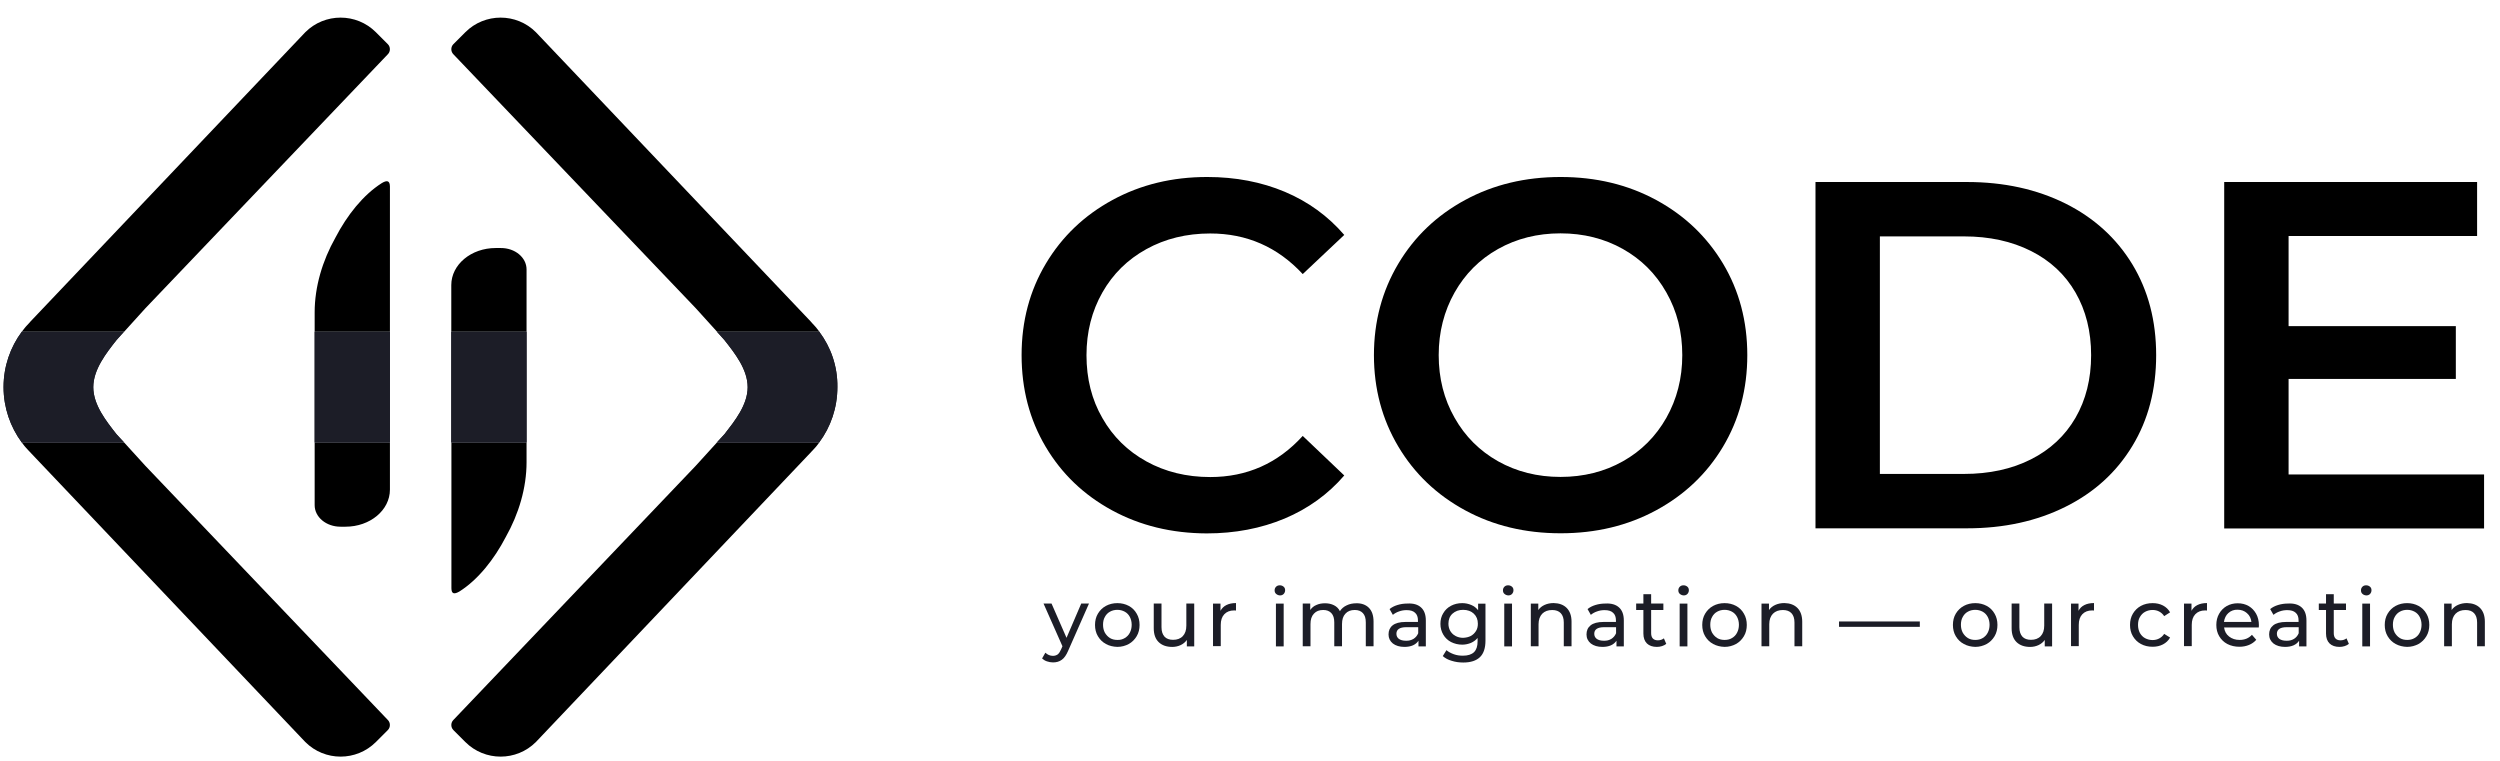 <svg width="138" height="42" viewBox="0 0 138 42" fill="none" xmlns="http://www.w3.org/2000/svg">
<g clip-path="url(#clip0_1815_5714)">
<path d="M29.066 14.874V18.311H24.911V15.736C24.911 14.605 26.006 13.691 27.362 13.691H27.637C28.428 13.684 29.066 14.214 29.066 14.874Z" fill="black"/>
<path d="M24.911 24.426H29.066V25.514C29.066 26.928 28.638 28.364 27.92 29.64C27.275 30.88 26.39 31.997 25.36 32.65C25.085 32.809 24.918 32.802 24.918 32.468V24.426H24.911Z" fill="black"/>
<path d="M21.524 10.29V18.31H17.369V17.244C17.369 15.83 17.797 14.394 18.515 13.118C19.16 11.878 20.045 10.761 21.074 10.108C21.35 9.941 21.517 9.956 21.524 10.29Z" fill="black"/>
<path d="M17.369 24.426H21.524V27.029C21.524 28.161 20.429 29.074 19.073 29.074H18.797C18.007 29.074 17.369 28.545 17.369 27.885V24.426Z" fill="black"/>
<path d="M21.524 18.312H17.369V24.426H21.524V18.312Z" fill="#1C1D27"/>
<path d="M29.066 18.312H24.911V24.426H29.066V18.312Z" fill="#1C1D27"/>
<path d="M21.408 39.742C21.56 39.894 21.56 40.148 21.408 40.3L20.748 40.96C19.674 42.034 17.927 42.034 16.853 40.96L1.704 25.006L1.617 24.912C1.61 24.904 1.602 24.897 1.588 24.883L1.428 24.709C1.399 24.672 1.37 24.636 1.341 24.607C1.291 24.549 1.247 24.491 1.204 24.426H6.853L8.028 25.717L21.408 39.742Z" fill="black"/>
<path d="M6.853 18.312H1.204C1.254 18.247 1.298 18.189 1.349 18.124C1.392 18.073 1.428 18.022 1.472 17.979L1.581 17.863L1.697 17.732L16.853 1.778C17.927 0.704 19.674 0.704 20.748 1.778L21.408 2.438C21.56 2.59 21.56 2.844 21.408 2.996L8.028 17.014L6.853 18.312Z" fill="black"/>
<path d="M6.846 24.419L6.425 23.962C5.867 23.251 5.149 22.352 5.149 21.373C5.149 20.394 5.867 19.487 6.433 18.769L6.824 18.334L6.846 18.312H1.204C0.573 19.161 0.196 20.22 0.196 21.366C0.196 22.511 0.573 23.57 1.204 24.426H6.853L6.846 24.419Z" fill="#1C1D27"/>
<path d="M25.027 39.742C24.875 39.894 24.875 40.148 25.027 40.3L25.687 40.96C26.76 42.034 28.508 42.034 29.581 40.96L44.723 25.006L44.81 24.912C44.818 24.904 44.825 24.897 44.839 24.883L44.999 24.709C45.028 24.672 45.057 24.636 45.086 24.607C45.137 24.549 45.18 24.491 45.224 24.426H39.574L38.4 25.717L25.027 39.742Z" fill="black"/>
<path d="M39.582 18.312H45.231C45.18 18.247 45.137 18.189 45.086 18.124C45.042 18.073 45.006 18.022 44.962 17.979L44.854 17.863L44.738 17.732L29.581 1.778C28.508 0.704 26.76 0.704 25.687 1.778L25.027 2.438C24.875 2.59 24.875 2.844 25.027 2.996L38.407 17.014L39.582 18.312Z" fill="black"/>
<path d="M45.223 18.312H39.574L39.596 18.334L39.987 18.769C40.553 19.487 41.271 20.387 41.271 21.373C41.271 22.352 40.553 23.244 39.995 23.962L39.574 24.419L39.567 24.426H45.216C45.854 23.57 46.224 22.511 46.224 21.366C46.239 20.22 45.862 19.161 45.223 18.312Z" fill="#1C1D27"/>
<path d="M21.524 18.312H17.369V24.426H21.524V18.312Z" fill="#1C1D27"/>
<path d="M29.066 18.312H24.911V24.426H29.066V18.312Z" fill="#1C1D27"/>
<path d="M6.846 24.419L6.425 23.962C5.867 23.251 5.149 22.352 5.149 21.373C5.149 20.394 5.867 19.487 6.433 18.769L6.824 18.334L6.846 18.312H1.204C0.573 19.161 0.196 20.22 0.196 21.366C0.196 22.511 0.573 23.57 1.204 24.426H6.853L6.846 24.419Z" fill="#1C1D27"/>
<path d="M45.223 18.312H39.574L39.596 18.334L39.987 18.769C40.553 19.487 41.271 20.387 41.271 21.373C41.271 22.352 40.553 23.244 39.995 23.962L39.574 24.419L39.567 24.426H45.216C45.854 23.57 46.224 22.511 46.224 21.366C46.239 20.22 45.862 19.161 45.223 18.312Z" fill="#1C1D27"/>
<path d="M61.381 28.168C59.822 27.319 58.603 26.152 57.719 24.658C56.834 23.164 56.392 21.482 56.392 19.603C56.392 17.725 56.841 16.043 57.733 14.549C58.625 13.055 59.851 11.887 61.41 11.039C62.969 10.19 64.71 9.77 66.639 9.77C68.205 9.77 69.634 10.045 70.925 10.589C72.215 11.133 73.311 11.931 74.203 12.968L71.911 15.129C70.526 13.635 68.822 12.888 66.805 12.888C65.493 12.888 64.318 13.178 63.281 13.751C62.244 14.324 61.432 15.121 60.852 16.144C60.271 17.167 59.974 18.32 59.974 19.61C59.974 20.901 60.264 22.062 60.852 23.077C61.432 24.099 62.244 24.897 63.281 25.47C64.318 26.043 65.493 26.333 66.805 26.333C68.829 26.333 70.533 25.579 71.911 24.063L74.203 26.246C73.311 27.283 72.215 28.073 70.91 28.625C69.605 29.169 68.176 29.444 66.61 29.444C64.681 29.437 62.94 29.016 61.381 28.168Z" fill="black"/>
<path d="M80.874 28.168C79.308 27.319 78.075 26.145 77.183 24.643C76.291 23.142 75.841 21.46 75.841 19.603C75.841 17.747 76.291 16.064 77.183 14.563C78.075 13.062 79.308 11.887 80.874 11.039C82.441 10.19 84.196 9.77 86.146 9.77C88.097 9.77 89.852 10.19 91.419 11.039C92.985 11.887 94.211 13.055 95.11 14.549C96.002 16.043 96.451 17.725 96.451 19.603C96.451 21.482 96.002 23.164 95.11 24.658C94.218 26.152 92.985 27.319 91.419 28.168C89.852 29.016 88.097 29.437 86.146 29.437C84.196 29.437 82.433 29.016 80.874 28.168ZM89.584 25.463C90.606 24.89 91.404 24.085 91.984 23.062C92.564 22.033 92.862 20.88 92.862 19.603C92.862 18.327 92.572 17.174 91.984 16.144C91.404 15.114 90.599 14.316 89.584 13.744C88.561 13.171 87.415 12.881 86.139 12.881C84.863 12.881 83.717 13.171 82.694 13.744C81.672 14.316 80.874 15.121 80.294 16.144C79.714 17.174 79.416 18.327 79.416 19.603C79.416 20.88 79.707 22.033 80.294 23.062C80.874 24.092 81.679 24.89 82.694 25.463C83.717 26.036 84.863 26.326 86.139 26.326C87.415 26.326 88.569 26.036 89.584 25.463Z" fill="black"/>
<path d="M100.215 10.047H108.577C110.615 10.047 112.428 10.446 114.016 11.236C115.597 12.027 116.83 13.151 117.707 14.594C118.585 16.044 119.02 17.712 119.02 19.605C119.02 21.498 118.585 23.173 117.707 24.616C116.83 26.067 115.604 27.183 114.016 27.974C112.435 28.764 110.622 29.163 108.577 29.163H100.215V10.047ZM108.41 26.161C109.81 26.161 111.05 25.892 112.109 25.356C113.175 24.819 113.994 24.05 114.567 23.064C115.14 22.071 115.43 20.918 115.43 19.605C115.43 18.292 115.14 17.139 114.567 16.146C113.994 15.152 113.175 14.391 112.109 13.854C111.043 13.318 109.81 13.049 108.41 13.049H103.769V26.161H108.41Z" fill="black"/>
<path d="M137.121 26.19V29.17H122.776V10.047H136.736V13.027H126.33V18.002H135.562V20.918H126.33V26.19H137.121Z" fill="black"/>
<path d="M60.112 33.316L58.966 35.913C58.865 36.152 58.748 36.326 58.611 36.42C58.473 36.522 58.313 36.565 58.125 36.565C58.009 36.565 57.9 36.544 57.791 36.507C57.682 36.471 57.596 36.413 57.523 36.348L57.704 36.029C57.828 36.145 57.965 36.203 58.125 36.203C58.226 36.203 58.313 36.174 58.386 36.123C58.459 36.065 58.517 35.971 58.575 35.84L58.647 35.673L57.603 33.316H58.045L58.872 35.209L59.684 33.316H60.112Z" fill="#1C1D27"/>
<path d="M61.047 35.548C60.859 35.447 60.714 35.302 60.605 35.12C60.496 34.939 60.445 34.729 60.445 34.497C60.445 34.265 60.496 34.054 60.605 33.873C60.714 33.692 60.859 33.547 61.047 33.445C61.236 33.344 61.446 33.293 61.678 33.293C61.91 33.293 62.12 33.344 62.309 33.445C62.498 33.547 62.643 33.692 62.744 33.873C62.853 34.054 62.904 34.265 62.904 34.497C62.904 34.729 62.853 34.939 62.744 35.12C62.635 35.302 62.49 35.447 62.309 35.548C62.12 35.65 61.91 35.708 61.678 35.708C61.446 35.701 61.228 35.65 61.047 35.548ZM62.084 35.222C62.208 35.15 62.302 35.055 62.367 34.925C62.432 34.801 62.469 34.656 62.469 34.489C62.469 34.323 62.432 34.178 62.367 34.054C62.302 33.931 62.208 33.83 62.084 33.764C61.961 33.699 61.83 33.663 61.678 33.663C61.526 33.663 61.388 33.699 61.272 33.764C61.149 33.83 61.054 33.931 60.989 34.054C60.917 34.178 60.888 34.323 60.888 34.489C60.888 34.656 60.924 34.801 60.989 34.925C61.062 35.048 61.156 35.15 61.272 35.222C61.395 35.294 61.526 35.324 61.678 35.324C61.83 35.331 61.968 35.294 62.084 35.222Z" fill="#1C1D27"/>
<path d="M65.921 33.316V35.681H65.514V35.325C65.427 35.449 65.311 35.543 65.174 35.608C65.036 35.673 64.876 35.71 64.71 35.71C64.398 35.71 64.144 35.623 63.963 35.449C63.781 35.274 63.687 35.021 63.687 34.68V33.316H64.115V34.622C64.115 34.854 64.173 35.021 64.282 35.144C64.391 35.26 64.55 35.318 64.753 35.318C64.978 35.318 65.159 35.253 65.29 35.115C65.42 34.977 65.486 34.789 65.486 34.535V33.316H65.921Z" fill="#1C1D27"/>
<path d="M67.698 33.398C67.843 33.325 68.017 33.289 68.227 33.289V33.702C68.205 33.702 68.169 33.695 68.126 33.695C67.894 33.695 67.712 33.768 67.582 33.906C67.451 34.043 67.386 34.239 67.386 34.493V35.668H66.958V33.318H67.371V33.717C67.444 33.579 67.553 33.47 67.698 33.398Z" fill="#1C1D27"/>
<path d="M70.439 32.78C70.381 32.729 70.359 32.664 70.359 32.584C70.359 32.504 70.388 32.439 70.439 32.388C70.497 32.33 70.562 32.309 70.649 32.309C70.729 32.309 70.801 32.338 70.859 32.388C70.917 32.439 70.939 32.504 70.939 32.584C70.939 32.664 70.91 32.729 70.859 32.787C70.801 32.845 70.736 32.867 70.649 32.867C70.562 32.86 70.497 32.831 70.439 32.78ZM70.431 33.317H70.859V35.681H70.431V33.317Z" fill="#1C1D27"/>
<path d="M75.559 33.548C75.733 33.722 75.82 33.976 75.82 34.316V35.673H75.392V34.36C75.392 34.128 75.341 33.961 75.233 33.845C75.124 33.729 74.979 33.671 74.783 33.671C74.565 33.671 74.391 33.736 74.268 33.874C74.138 34.012 74.079 34.2 74.079 34.454V35.673H73.652V34.36C73.652 34.128 73.601 33.961 73.492 33.845C73.383 33.729 73.238 33.671 73.042 33.671C72.825 33.671 72.651 33.736 72.528 33.874C72.397 34.012 72.339 34.2 72.339 34.454V35.673H71.911V33.316H72.325V33.671C72.412 33.548 72.52 33.453 72.665 33.395C72.803 33.33 72.963 33.301 73.144 33.301C73.325 33.301 73.492 33.337 73.637 33.41C73.782 33.483 73.891 33.591 73.963 33.736C74.05 33.599 74.174 33.49 74.333 33.417C74.493 33.337 74.674 33.301 74.87 33.301C75.153 33.294 75.392 33.381 75.559 33.548Z" fill="#1C1D27"/>
<path d="M78.445 33.534C78.619 33.693 78.706 33.932 78.706 34.252V35.68H78.3V35.368C78.227 35.477 78.126 35.564 77.995 35.622C77.865 35.68 77.705 35.709 77.524 35.709C77.263 35.709 77.045 35.644 76.886 35.521C76.726 35.39 76.647 35.223 76.647 35.02C76.647 34.81 76.719 34.643 76.871 34.52C77.024 34.397 77.263 34.331 77.597 34.331H78.271V34.244C78.271 34.063 78.22 33.918 78.111 33.824C78.003 33.722 77.85 33.679 77.64 33.679C77.502 33.679 77.364 33.7 77.227 33.751C77.096 33.795 76.98 33.86 76.886 33.94L76.704 33.621C76.828 33.519 76.973 33.447 77.14 33.396C77.306 33.345 77.488 33.316 77.676 33.316C78.024 33.294 78.271 33.374 78.445 33.534ZM78.024 35.267C78.14 35.194 78.227 35.093 78.285 34.955V34.621H77.626C77.263 34.621 77.082 34.745 77.082 34.984C77.082 35.1 77.125 35.194 77.219 35.267C77.314 35.332 77.437 35.368 77.604 35.368C77.763 35.376 77.901 35.339 78.024 35.267Z" fill="#1C1D27"/>
<path d="M81.998 33.315V35.36C81.998 35.773 81.897 36.078 81.694 36.273C81.49 36.469 81.186 36.571 80.773 36.571C80.548 36.571 80.338 36.542 80.134 36.477C79.931 36.419 79.772 36.332 79.641 36.215L79.844 35.889C79.953 35.983 80.091 36.056 80.251 36.114C80.41 36.172 80.577 36.194 80.751 36.194C81.026 36.194 81.23 36.129 81.367 35.998C81.498 35.867 81.563 35.672 81.563 35.403V35.215C81.462 35.338 81.338 35.425 81.193 35.49C81.048 35.548 80.889 35.585 80.715 35.585C80.49 35.585 80.287 35.534 80.098 35.44C79.917 35.345 79.772 35.208 79.67 35.033C79.569 34.859 79.511 34.664 79.511 34.439C79.511 34.214 79.561 34.018 79.67 33.844C79.772 33.67 79.917 33.532 80.098 33.438C80.279 33.344 80.483 33.293 80.715 33.293C80.896 33.293 81.055 33.329 81.215 33.395C81.367 33.46 81.49 33.554 81.592 33.685V33.322H81.998V33.315ZM81.186 35.106C81.309 35.041 81.403 34.946 81.476 34.83C81.549 34.714 81.578 34.577 81.578 34.431C81.578 34.2 81.505 34.018 81.353 33.873C81.201 33.735 81.005 33.663 80.765 33.663C80.526 33.663 80.33 33.735 80.178 33.873C80.026 34.011 79.953 34.2 79.953 34.431C79.953 34.577 79.989 34.714 80.055 34.83C80.127 34.946 80.221 35.041 80.345 35.106C80.468 35.171 80.606 35.208 80.765 35.208C80.918 35.2 81.063 35.171 81.186 35.106Z" fill="#1C1D27"/>
<path d="M83.043 32.78C82.985 32.729 82.963 32.664 82.963 32.584C82.963 32.504 82.992 32.439 83.043 32.388C83.101 32.33 83.166 32.309 83.253 32.309C83.333 32.309 83.405 32.338 83.463 32.388C83.521 32.439 83.543 32.504 83.543 32.584C83.543 32.664 83.514 32.729 83.463 32.787C83.405 32.845 83.34 32.867 83.253 32.867C83.166 32.86 83.101 32.831 83.043 32.78ZM83.035 33.317H83.463V35.681H83.035V33.317Z" fill="#1C1D27"/>
<path d="M86.48 33.557C86.654 33.731 86.749 33.985 86.749 34.319V35.675H86.321V34.362C86.321 34.13 86.263 33.964 86.154 33.847C86.045 33.731 85.886 33.673 85.683 33.673C85.451 33.673 85.269 33.739 85.131 33.877C85.001 34.014 84.928 34.203 84.928 34.457V35.675H84.501V33.318H84.914V33.673C85.001 33.55 85.117 33.456 85.262 33.391C85.407 33.325 85.574 33.289 85.762 33.289C86.067 33.296 86.306 33.383 86.48 33.557Z" fill="#1C1D27"/>
<path d="M89.374 33.534C89.548 33.693 89.635 33.932 89.635 34.252V35.68H89.229V35.368C89.156 35.477 89.055 35.564 88.924 35.622C88.793 35.68 88.634 35.709 88.453 35.709C88.192 35.709 87.974 35.644 87.814 35.521C87.655 35.39 87.575 35.223 87.575 35.02C87.575 34.81 87.648 34.643 87.8 34.52C87.952 34.397 88.192 34.331 88.525 34.331H89.2V34.244C89.2 34.063 89.149 33.918 89.04 33.824C88.931 33.722 88.779 33.679 88.569 33.679C88.431 33.679 88.293 33.7 88.155 33.751C88.025 33.795 87.909 33.86 87.814 33.94L87.633 33.621C87.757 33.519 87.901 33.447 88.068 33.396C88.235 33.345 88.416 33.316 88.605 33.316C88.946 33.294 89.2 33.374 89.374 33.534ZM88.946 35.267C89.062 35.194 89.149 35.093 89.207 34.955V34.621H88.547C88.184 34.621 88.003 34.745 88.003 34.984C88.003 35.1 88.047 35.194 88.141 35.267C88.235 35.332 88.358 35.368 88.525 35.368C88.685 35.376 88.83 35.339 88.946 35.267Z" fill="#1C1D27"/>
<path d="M91.977 35.542C91.912 35.593 91.839 35.636 91.745 35.665C91.651 35.694 91.556 35.709 91.462 35.709C91.223 35.709 91.042 35.644 90.911 35.52C90.781 35.39 90.715 35.208 90.715 34.969V33.671H90.316V33.316H90.715V32.801H91.143V33.316H91.818V33.671H91.143V34.947C91.143 35.078 91.172 35.172 91.237 35.245C91.303 35.31 91.39 35.346 91.513 35.346C91.644 35.346 91.752 35.31 91.847 35.237L91.977 35.542Z" fill="#1C1D27"/>
<path d="M92.724 32.78C92.666 32.729 92.644 32.664 92.644 32.584C92.644 32.504 92.674 32.439 92.724 32.388C92.782 32.33 92.848 32.309 92.935 32.309C93.014 32.309 93.087 32.338 93.145 32.388C93.203 32.439 93.225 32.504 93.225 32.584C93.225 32.664 93.196 32.729 93.145 32.787C93.087 32.845 93.022 32.867 92.935 32.867C92.848 32.86 92.782 32.831 92.724 32.78ZM92.717 33.317H93.145V35.681H92.717V33.317Z" fill="#1C1D27"/>
<path d="M94.566 35.548C94.378 35.447 94.233 35.302 94.124 35.12C94.015 34.939 93.964 34.729 93.964 34.497C93.964 34.265 94.015 34.054 94.124 33.873C94.233 33.692 94.378 33.547 94.566 33.445C94.755 33.344 94.965 33.293 95.197 33.293C95.429 33.293 95.64 33.344 95.828 33.445C96.017 33.547 96.162 33.692 96.263 33.873C96.372 34.054 96.423 34.265 96.423 34.497C96.423 34.729 96.372 34.939 96.263 35.12C96.154 35.302 96.009 35.447 95.828 35.548C95.64 35.65 95.429 35.708 95.197 35.708C94.965 35.701 94.755 35.65 94.566 35.548ZM95.603 35.222C95.727 35.15 95.821 35.055 95.886 34.925C95.951 34.801 95.988 34.656 95.988 34.489C95.988 34.323 95.951 34.178 95.886 34.054C95.821 33.931 95.727 33.83 95.603 33.764C95.48 33.699 95.35 33.663 95.197 33.663C95.045 33.663 94.907 33.699 94.791 33.764C94.668 33.83 94.573 33.931 94.508 34.054C94.436 34.178 94.407 34.323 94.407 34.489C94.407 34.656 94.443 34.801 94.508 34.925C94.581 35.048 94.675 35.15 94.791 35.222C94.914 35.294 95.045 35.324 95.197 35.324C95.35 35.324 95.487 35.294 95.603 35.222Z" fill="#1C1D27"/>
<path d="M99.215 33.557C99.389 33.731 99.483 33.985 99.483 34.319V35.675H99.055V34.362C99.055 34.13 98.997 33.964 98.888 33.847C98.779 33.731 98.62 33.673 98.417 33.673C98.185 33.673 98.004 33.739 97.866 33.877C97.735 34.014 97.663 34.203 97.663 34.457V35.675H97.235V33.318H97.648V33.673C97.735 33.55 97.851 33.456 97.996 33.391C98.141 33.325 98.308 33.289 98.497 33.289C98.801 33.296 99.041 33.383 99.215 33.557Z" fill="#1C1D27"/>
<path d="M101.514 34.305H105.974V34.602H101.514V34.305Z" fill="#1C1D27"/>
<path d="M108.403 35.548C108.214 35.447 108.069 35.302 107.96 35.12C107.852 34.939 107.801 34.729 107.801 34.497C107.801 34.265 107.852 34.054 107.96 33.873C108.069 33.692 108.214 33.547 108.403 33.445C108.591 33.344 108.802 33.293 109.034 33.293C109.266 33.293 109.476 33.344 109.665 33.445C109.853 33.547 109.998 33.692 110.1 33.873C110.208 34.054 110.259 34.265 110.259 34.497C110.259 34.729 110.208 34.939 110.1 35.12C109.991 35.302 109.846 35.447 109.665 35.548C109.476 35.65 109.266 35.708 109.034 35.708C108.802 35.701 108.591 35.65 108.403 35.548ZM109.44 35.222C109.563 35.15 109.657 35.055 109.723 34.925C109.788 34.801 109.824 34.656 109.824 34.489C109.824 34.323 109.788 34.178 109.723 34.054C109.657 33.931 109.563 33.83 109.44 33.764C109.316 33.699 109.186 33.663 109.034 33.663C108.881 33.663 108.744 33.699 108.628 33.764C108.504 33.83 108.41 33.931 108.345 34.054C108.272 34.178 108.243 34.323 108.243 34.489C108.243 34.656 108.279 34.801 108.345 34.925C108.417 35.048 108.511 35.15 108.628 35.222C108.751 35.294 108.881 35.324 109.034 35.324C109.186 35.324 109.324 35.294 109.44 35.222Z" fill="#1C1D27"/>
<path d="M113.276 33.316V35.681H112.87V35.325C112.783 35.449 112.667 35.543 112.529 35.608C112.391 35.673 112.232 35.71 112.065 35.71C111.753 35.71 111.499 35.623 111.318 35.449C111.137 35.274 111.042 35.021 111.042 34.68V33.316H111.47V34.622C111.47 34.854 111.528 35.021 111.637 35.144C111.746 35.26 111.905 35.318 112.109 35.318C112.333 35.318 112.515 35.253 112.645 35.115C112.776 34.977 112.841 34.789 112.841 34.535V33.316H113.276Z" fill="#1C1D27"/>
<path d="M115.06 33.398C115.205 33.325 115.379 33.289 115.589 33.289V33.702C115.568 33.702 115.531 33.695 115.488 33.695C115.256 33.695 115.075 33.768 114.944 33.906C114.813 34.043 114.748 34.239 114.748 34.493V35.668H114.32V33.318H114.734V33.717C114.799 33.579 114.915 33.47 115.06 33.398Z" fill="#1C1D27"/>
<path d="M118.179 35.548C117.99 35.447 117.845 35.302 117.736 35.12C117.627 34.939 117.577 34.729 117.577 34.497C117.577 34.265 117.627 34.054 117.736 33.873C117.845 33.692 117.99 33.547 118.179 33.445C118.367 33.344 118.585 33.293 118.824 33.293C119.042 33.293 119.23 33.337 119.397 33.423C119.564 33.511 119.694 33.634 119.789 33.801L119.462 34.011C119.39 33.895 119.295 33.815 119.187 33.757C119.078 33.699 118.955 33.67 118.824 33.67C118.672 33.67 118.534 33.706 118.411 33.772C118.287 33.837 118.193 33.938 118.121 34.062C118.048 34.185 118.019 34.33 118.019 34.497C118.019 34.664 118.055 34.809 118.121 34.939C118.193 35.062 118.287 35.164 118.411 35.229C118.534 35.294 118.672 35.331 118.824 35.331C118.955 35.331 119.078 35.302 119.187 35.244C119.295 35.186 119.39 35.106 119.462 34.99L119.789 35.193C119.694 35.36 119.564 35.483 119.397 35.57C119.23 35.657 119.042 35.701 118.824 35.701C118.577 35.701 118.367 35.65 118.179 35.548Z" fill="#1C1D27"/>
<path d="M121.297 33.398C121.442 33.325 121.616 33.289 121.826 33.289V33.702C121.804 33.702 121.768 33.695 121.725 33.695C121.493 33.695 121.311 33.768 121.181 33.906C121.05 34.043 120.985 34.239 120.985 34.493V35.668H120.557V33.318H120.97V33.717C121.043 33.579 121.152 33.47 121.297 33.398Z" fill="#1C1D27"/>
<path d="M124.684 34.635H122.769C122.798 34.846 122.885 35.012 123.045 35.136C123.204 35.259 123.393 35.324 123.625 35.324C123.908 35.324 124.133 35.23 124.307 35.041L124.546 35.317C124.437 35.44 124.307 35.534 124.147 35.6C123.988 35.665 123.813 35.701 123.618 35.701C123.371 35.701 123.146 35.65 122.95 35.549C122.755 35.447 122.61 35.302 122.501 35.121C122.392 34.94 122.341 34.729 122.341 34.497C122.341 34.265 122.392 34.062 122.494 33.881C122.595 33.7 122.74 33.555 122.914 33.453C123.096 33.352 123.299 33.301 123.523 33.301C123.748 33.301 123.951 33.352 124.125 33.453C124.299 33.555 124.437 33.7 124.539 33.881C124.64 34.062 124.691 34.28 124.691 34.512C124.691 34.541 124.691 34.584 124.684 34.635ZM123.008 33.837C122.871 33.961 122.791 34.127 122.762 34.331H124.278C124.256 34.135 124.176 33.968 124.031 33.845C123.893 33.721 123.719 33.656 123.516 33.656C123.32 33.649 123.146 33.714 123.008 33.837Z" fill="#1C1D27"/>
<path d="M127.055 33.534C127.229 33.693 127.316 33.932 127.316 34.252V35.68H126.91V35.368C126.837 35.477 126.736 35.564 126.605 35.622C126.475 35.68 126.315 35.709 126.134 35.709C125.873 35.709 125.655 35.644 125.496 35.521C125.336 35.39 125.256 35.223 125.256 35.02C125.256 34.81 125.329 34.643 125.481 34.52C125.633 34.397 125.873 34.331 126.206 34.331H126.881V34.244C126.881 34.063 126.83 33.918 126.721 33.824C126.612 33.722 126.46 33.679 126.25 33.679C126.112 33.679 125.974 33.7 125.837 33.751C125.706 33.795 125.59 33.86 125.496 33.94L125.314 33.621C125.438 33.519 125.583 33.447 125.749 33.396C125.916 33.345 126.098 33.316 126.286 33.316C126.627 33.294 126.881 33.374 127.055 33.534ZM126.627 35.267C126.743 35.194 126.83 35.093 126.888 34.955V34.621H126.228C125.866 34.621 125.684 34.745 125.684 34.984C125.684 35.1 125.728 35.194 125.822 35.267C125.916 35.332 126.04 35.368 126.206 35.368C126.366 35.376 126.511 35.339 126.627 35.267Z" fill="#1C1D27"/>
<path d="M129.658 35.542C129.593 35.593 129.52 35.636 129.426 35.665C129.332 35.694 129.238 35.709 129.143 35.709C128.904 35.709 128.723 35.644 128.592 35.52C128.462 35.39 128.396 35.208 128.396 34.969V33.671H127.998V33.316H128.396V32.801H128.824V33.316H129.499V33.671H128.824V34.947C128.824 35.078 128.853 35.172 128.919 35.245C128.984 35.31 129.071 35.346 129.194 35.346C129.325 35.346 129.433 35.31 129.528 35.237L129.658 35.542Z" fill="#1C1D27"/>
<path d="M130.405 32.78C130.347 32.729 130.326 32.664 130.326 32.584C130.326 32.504 130.355 32.439 130.405 32.388C130.463 32.33 130.529 32.309 130.616 32.309C130.696 32.309 130.768 32.338 130.826 32.388C130.884 32.439 130.906 32.504 130.906 32.584C130.906 32.664 130.877 32.729 130.826 32.787C130.768 32.845 130.703 32.867 130.616 32.867C130.529 32.86 130.456 32.831 130.405 32.78ZM130.398 33.317H130.826V35.681H130.398V33.317Z" fill="#1C1D27"/>
<path d="M132.24 35.548C132.052 35.447 131.907 35.302 131.798 35.12C131.689 34.939 131.638 34.729 131.638 34.497C131.638 34.265 131.689 34.054 131.798 33.873C131.907 33.692 132.052 33.547 132.24 33.445C132.429 33.344 132.639 33.293 132.871 33.293C133.103 33.293 133.313 33.344 133.502 33.445C133.69 33.547 133.836 33.692 133.937 33.873C134.046 34.054 134.097 34.265 134.097 34.497C134.097 34.729 134.046 34.939 133.937 35.12C133.828 35.302 133.683 35.447 133.502 35.548C133.313 35.65 133.103 35.708 132.871 35.708C132.639 35.701 132.429 35.65 132.24 35.548ZM133.284 35.222C133.408 35.15 133.502 35.055 133.567 34.925C133.632 34.801 133.669 34.656 133.669 34.489C133.669 34.323 133.632 34.178 133.567 34.054C133.502 33.931 133.408 33.83 133.284 33.764C133.161 33.699 133.031 33.663 132.878 33.663C132.726 33.663 132.588 33.699 132.472 33.764C132.349 33.83 132.255 33.931 132.189 34.054C132.117 34.178 132.088 34.323 132.088 34.489C132.088 34.656 132.124 34.801 132.189 34.925C132.262 35.048 132.356 35.15 132.472 35.222C132.595 35.294 132.726 35.324 132.878 35.324C133.031 35.324 133.161 35.294 133.284 35.222Z" fill="#1C1D27"/>
<path d="M136.896 33.557C137.07 33.731 137.164 33.985 137.164 34.319V35.675H136.736V34.362C136.736 34.13 136.678 33.964 136.569 33.847C136.461 33.731 136.301 33.673 136.098 33.673C135.866 33.673 135.685 33.739 135.547 33.877C135.416 34.014 135.344 34.203 135.344 34.457V35.675H134.916V33.318H135.329V33.673C135.416 33.55 135.532 33.456 135.677 33.391C135.823 33.325 135.989 33.289 136.178 33.289C136.482 33.296 136.722 33.383 136.896 33.557Z" fill="#1C1D27"/>
</g>
<defs>
<clipPath id="clip0_1815_5714">
<rect width="136.968" height="40.785" fill="white" transform="translate(0.196 0.973)"/>
</clipPath>
</defs>
</svg>
